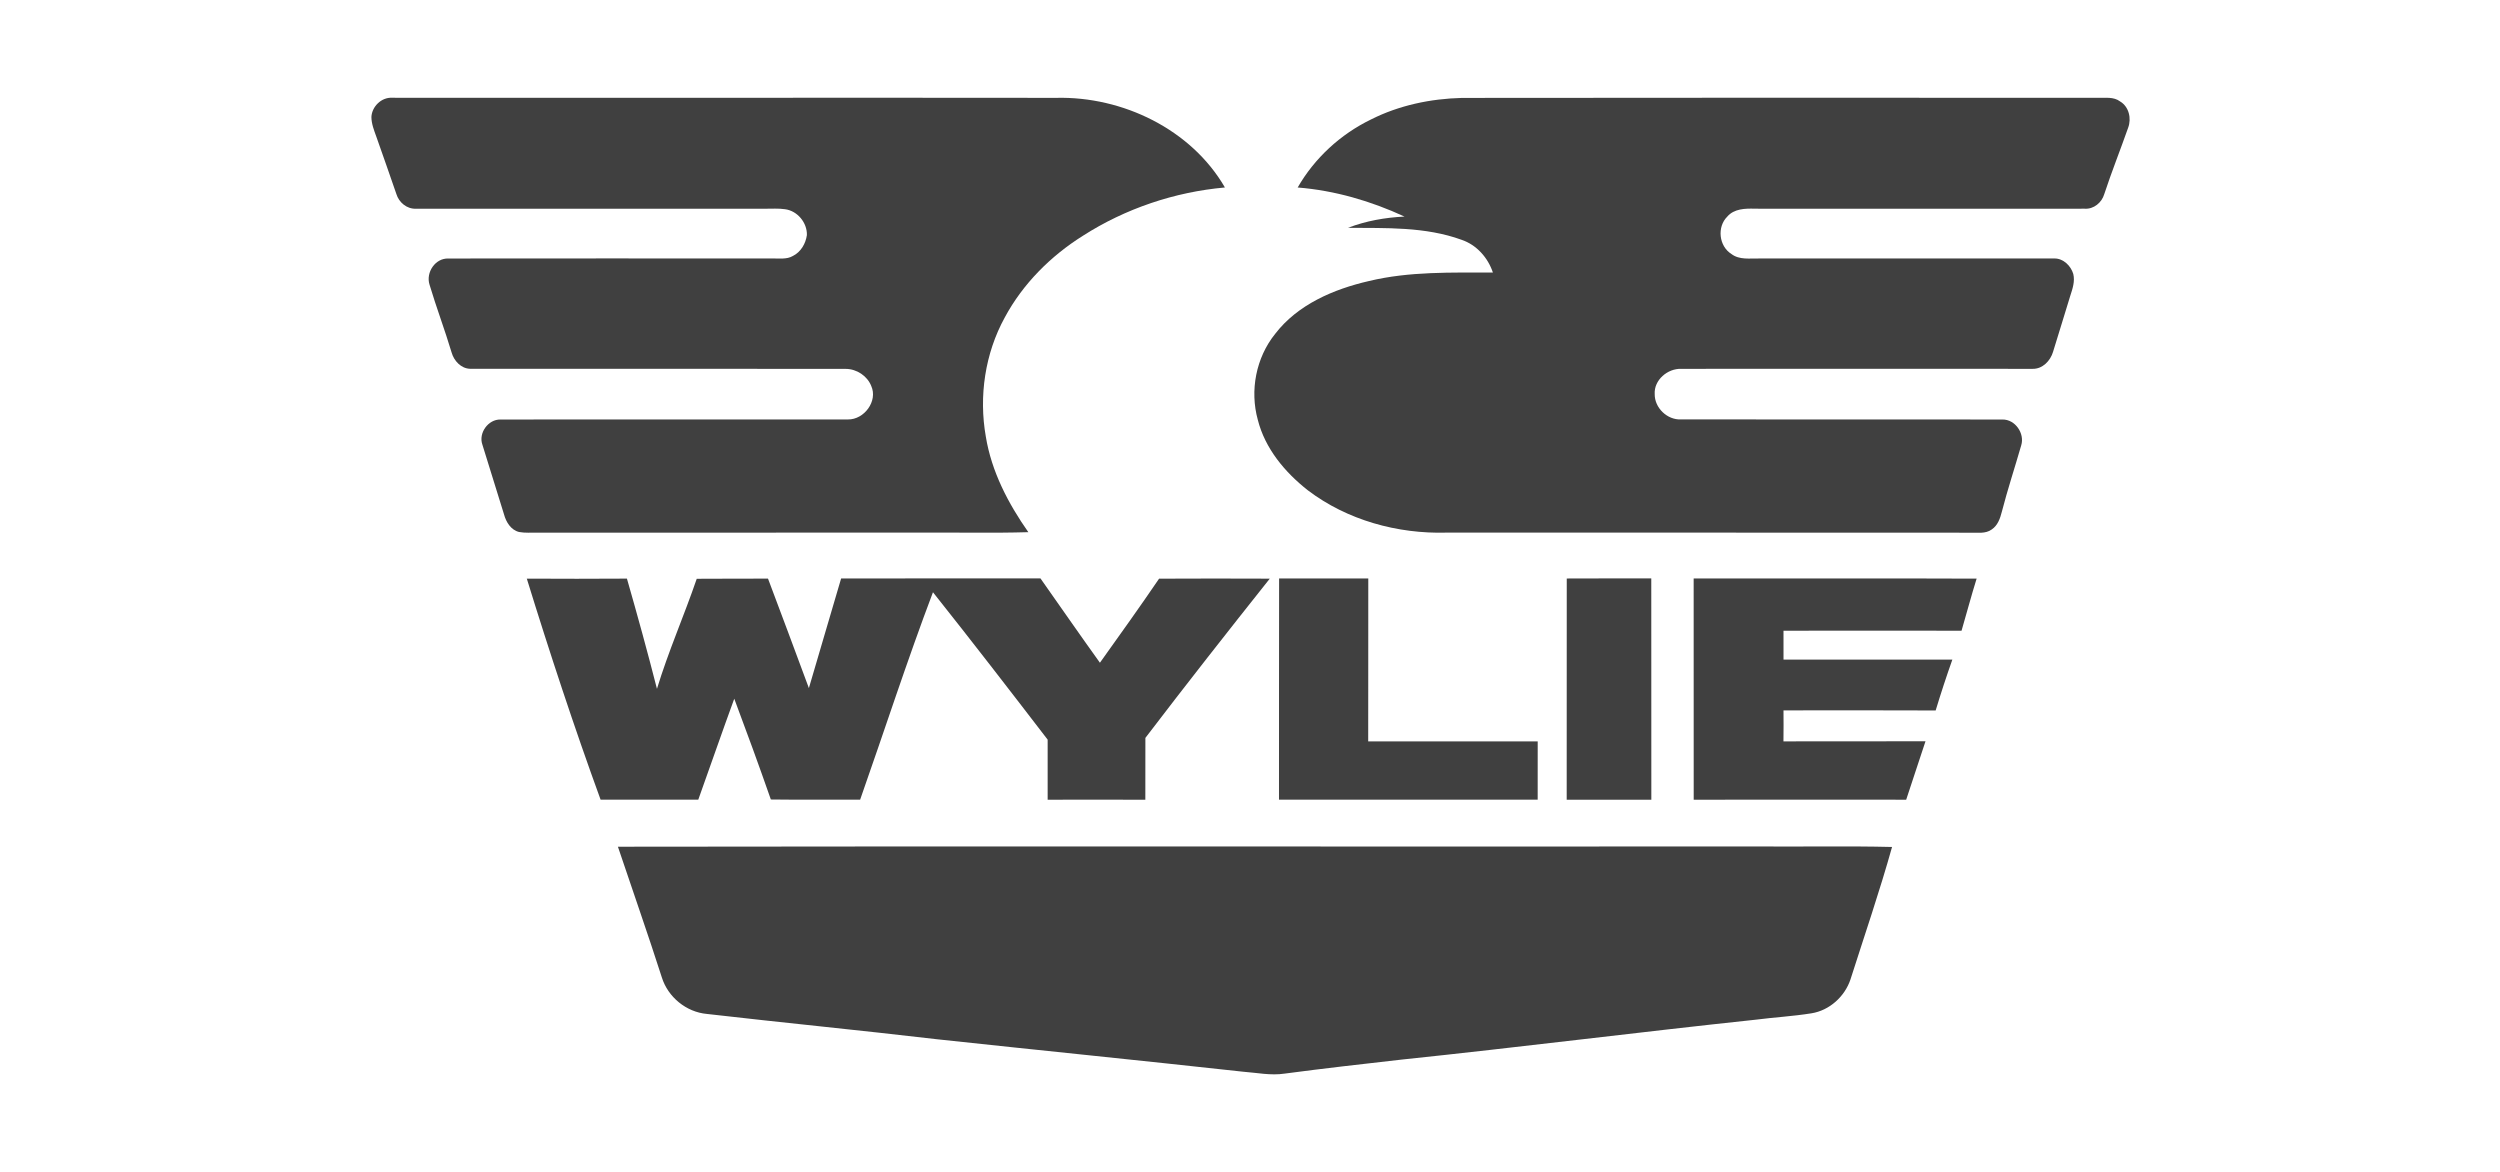 <?xml version="1.0" encoding="UTF-8" standalone="no"?> <svg xmlns="http://www.w3.org/2000/svg" xmlns:xlink="http://www.w3.org/1999/xlink" xmlns:serif="http://www.serif.com/" width="100%" height="100%" viewBox="0 0 1280 600" version="1.1" xml:space="preserve" style="fill-rule:evenodd;clip-rule:evenodd;stroke-linejoin:round;stroke-miterlimit:2;"> <g transform="matrix(1,0,0,1,-17760,-820)"> <g id="Wylie" transform="matrix(1.152,0,0,1.082,17516.4,601.431)"> <g id="_3-1" serif:id="3-1"> <rect id="Wylie1" serif:id="Wylie" x="211.529" y="201.929" width="1111.59" height="554.319" style="fill:none;"></rect> <g id="Wylie2" serif:id="Wylie"> <g id="Dark" transform="matrix(0.77,0,0,0.914,176.534,41.297)"> <g transform="matrix(1.253,0,0,1.111,-178.049,-55.763)"> <g id="Bottom"> <path d="M462.94,603.02C637.65,602.74 812.36,603.04 987.07,602.9C1008.01,603.08 1028.95,602.62 1049.88,603.14C1044.13,623.91 1037.2,644.33 1030.72,664.88C1028.09,672.83 1021.07,679.33 1012.7,680.66C1004.2,682.04 995.59,682.51 987.05,683.63C932.68,689.48 878.43,696.45 824.04,702.21C806.04,704.27 788.04,706.34 770.08,708.75C763.7,709.74 757.31,708.34 750.95,707.87C703.96,702.63 656.93,697.87 609.93,692.74C574.64,688.55 539.27,685.07 503.97,680.95C494.4,680.1 485.98,673.05 483.17,663.92C476.71,643.53 469.67,623.32 462.94,603.02Z" style="fill:rgb(64,64,64);fill-rule:nonzero;"></path> </g> </g> <g id="Wylie3" serif:id="Wylie" transform="matrix(0.868,0,0,0.77,28.291,47.181)"> <g transform="matrix(1.443,0,0,1.443,-237.601,-133.713)"> <path d="M958.77,477.99C1002.24,478.07 1045.7,477.86 1089.17,478.06C1086.68,486.1 1084.57,494.25 1082.22,502.33C1054.87,502.27 1027.52,502.31 1000.17,502.33C1000.2,506.81 1000.19,511.29 1000.18,515.78C1026.11,515.77 1052.05,515.77 1077.99,515.78C1075.24,523.63 1072.68,531.53 1070.29,539.49C1046.92,539.37 1023.54,539.44 1000.17,539.45C1000.2,544.26 1000.23,549.07 1000.15,553.89C1021.97,553.83 1043.79,553.91 1065.61,553.84C1062.69,562.93 1059.62,571.98 1056.71,581.07C1024.07,581.03 991.43,581.02 958.79,581.08C958.79,546.72 958.81,512.35 958.77,477.99Z" style="fill:rgb(64,64,64);fill-rule:nonzero;"></path> </g> <g transform="matrix(1.443,0,0,1.443,-237.601,-133.713)"> <path d="M767.73,477.97C781.43,477.97 795.13,477.96 808.83,477.97C808.78,503.27 808.86,528.58 808.79,553.89C834.83,553.89 860.86,553.9 886.9,553.9C886.91,562.95 886.93,572.01 886.89,581.06C847.15,581.05 807.42,581.04 767.68,581.06C767.73,546.69 767.64,512.33 767.73,477.97Z" style="fill:rgb(64,64,64);fill-rule:nonzero;"></path> </g> <g transform="matrix(1.443,0,0,1.443,-237.601,-133.713)"> <path d="M900.29,478C913.27,477.92 926.26,477.98 939.24,477.96C939.23,512.33 939.23,546.7 939.27,581.07C926.26,581.05 913.26,581.04 900.26,581.07C900.3,546.72 900.26,512.36 900.29,478Z" style="fill:rgb(64,64,64);fill-rule:nonzero;"></path> </g> <g transform="matrix(1.443,0,0,1.443,-237.601,-133.713)"> <path d="M421.05,478.06C436.43,478.16 451.81,478.14 467.19,478.05C472.03,495.11 476.7,512.22 481.03,529.41C486.25,512.02 493.54,495.33 499.36,478.13C510.3,478.03 521.25,478.12 532.2,478.05C538.54,495.03 544.8,512.05 551.04,529.07C555.93,512.02 561,495.02 565.9,477.98C596.52,477.96 627.13,477.92 657.75,477.94C666.87,491.05 675.91,504.22 685.16,517.25C694.34,504.25 703.54,491.28 712.42,478.08C729.42,478.02 746.43,477.97 763.43,478.07C744.11,502.64 724.93,527.32 706.11,552.27C706.1,561.88 706.13,571.48 706.09,581.09C691.08,581.02 676.08,581.03 661.07,581.08C661.09,571.74 661.07,562.41 661.07,553.08C643.6,530.07 626.07,507.11 608.22,484.4C596.26,516.35 585.87,548.85 574.66,581.06C560.94,580.98 547.22,581.16 533.51,580.97C528.09,565.24 522.43,549.6 516.65,534.01C511,549.65 505.62,565.38 500.07,581.05C485.06,581.03 470.06,581.06 455.05,581.04C442.8,547.03 431.61,512.63 421.05,478.06Z" style="fill:rgb(64,64,64);fill-rule:nonzero;"></path> </g> </g> <g id="Top" transform="matrix(0.868,0,0,0.77,28.291,47.181)"> <g transform="matrix(1.443,0,0,1.443,-237.601,-133.713)"> <path d="M349.44,262.94C349.67,258.12 354.04,253.72 358.97,254C460.99,254.1 563,253.91 665.02,254.04C695.7,253.29 727.29,268.79 742.76,295.8C719.56,297.9 696.89,305.63 677.34,318.29C662.45,327.73 649.63,340.71 641.33,356.33C632.19,373.14 629.3,393.09 632.58,411.9C635.2,428.15 642.87,443.02 652.17,456.41C635.45,456.92 618.71,456.49 601.98,456.62C543.32,456.64 484.66,456.61 425.99,456.64C423.16,456.58 420.28,456.86 417.48,456.33C413.69,455.37 411.51,451.7 410.56,448.16C407.24,437.3 403.87,426.46 400.57,415.6C398.71,410.26 403.22,403.8 408.92,403.92C462.3,403.85 515.68,403.9 569.06,403.89C576.57,403.99 582.9,395.29 579.78,388.3C577.93,383.59 573.09,380.36 568.06,380.33C510.33,380.22 452.6,380.32 394.87,380.28C390.72,380.14 387.5,376.57 386.42,372.77C383.27,362.13 379.36,351.72 376.22,341.08C374.45,335.43 378.82,328.67 384.94,328.9C434.63,328.84 484.32,328.86 534,328.89C537.23,328.76 540.77,329.46 543.69,327.7C547.36,325.86 549.56,321.95 550.12,317.99C550.3,312.26 545.78,306.67 540.04,305.93C537.03,305.48 533.98,305.73 530.95,305.7C477.27,305.71 423.59,305.7 369.92,305.7C365.75,305.86 362.12,302.75 360.95,298.87C357.91,289.93 354.8,281 351.69,272.08C350.64,269.12 349.45,266.12 349.44,262.94Z" style="fill:rgb(64,64,64);fill-rule:nonzero;"></path> </g> <g transform="matrix(1.443,0,0,1.443,-237.601,-133.713)"> <path d="M810.06,264.12C823,257.51 837.55,254.43 852.02,254.07C949.69,253.92 1047.36,253.99 1145.03,254.03C1148.47,254.12 1152.32,253.44 1155.28,255.71C1159.37,258.15 1160.6,263.65 1159,267.95C1155.4,278.31 1151.37,288.52 1147.97,298.95C1146.84,302.85 1143.14,305.97 1138.98,305.69C1088.31,305.69 1037.64,305.74 986.97,305.69C982.54,305.54 977.4,305.68 974.29,309.35C969.44,314.17 970.39,323.15 976.18,326.8C979.85,329.64 984.69,328.79 989,328.89C1034.36,328.86 1079.71,328.86 1125.06,328.88C1129.16,328.86 1132.61,332.32 1133.71,336.09C1134.55,339.54 1133.38,343 1132.33,346.26C1129.65,354.97 1127.08,363.71 1124.38,372.41C1123.15,376.58 1119.55,380.42 1114.94,380.31C1060.98,380.27 1007.01,380.26 953.05,380.31C946.74,380.09 940.43,385.53 940.82,392.06C940.73,398.43 946.54,404.17 952.94,403.88C1002.31,403.92 1051.7,403.84 1101.07,403.92C1106.96,403.82 1111.4,410.44 1109.73,415.92C1106.79,426.26 1103.45,436.48 1100.79,446.89C1100.02,449.98 1098.9,453.27 1096.15,455.14C1093.22,457.32 1089.4,456.55 1086.03,456.66C1005.67,456.58 925.31,456.66 844.95,456.62C822.29,457.28 799.1,450.81 781,436.92C770.4,428.52 761.25,417.43 757.92,404.07C754.18,390.43 757.07,375.14 765.9,364.03C776.27,350.37 792.83,343.18 809.12,339.4C827.81,334.84 847.16,335.49 866.25,335.42C863.98,328.54 858.79,322.57 851.85,320.19C835.12,314.02 816.99,314.76 799.46,314.6C807.77,311.36 816.64,309.79 825.53,309.36C810.02,302.11 793.39,297.19 776.29,295.81C784.04,282.17 795.98,271.03 810.06,264.12Z" style="fill:rgb(64,64,64);fill-rule:nonzero;"></path> </g> </g> </g> </g> </g> </g> <g id="_4-1" serif:id="4-1"> </g> </g> </svg> 